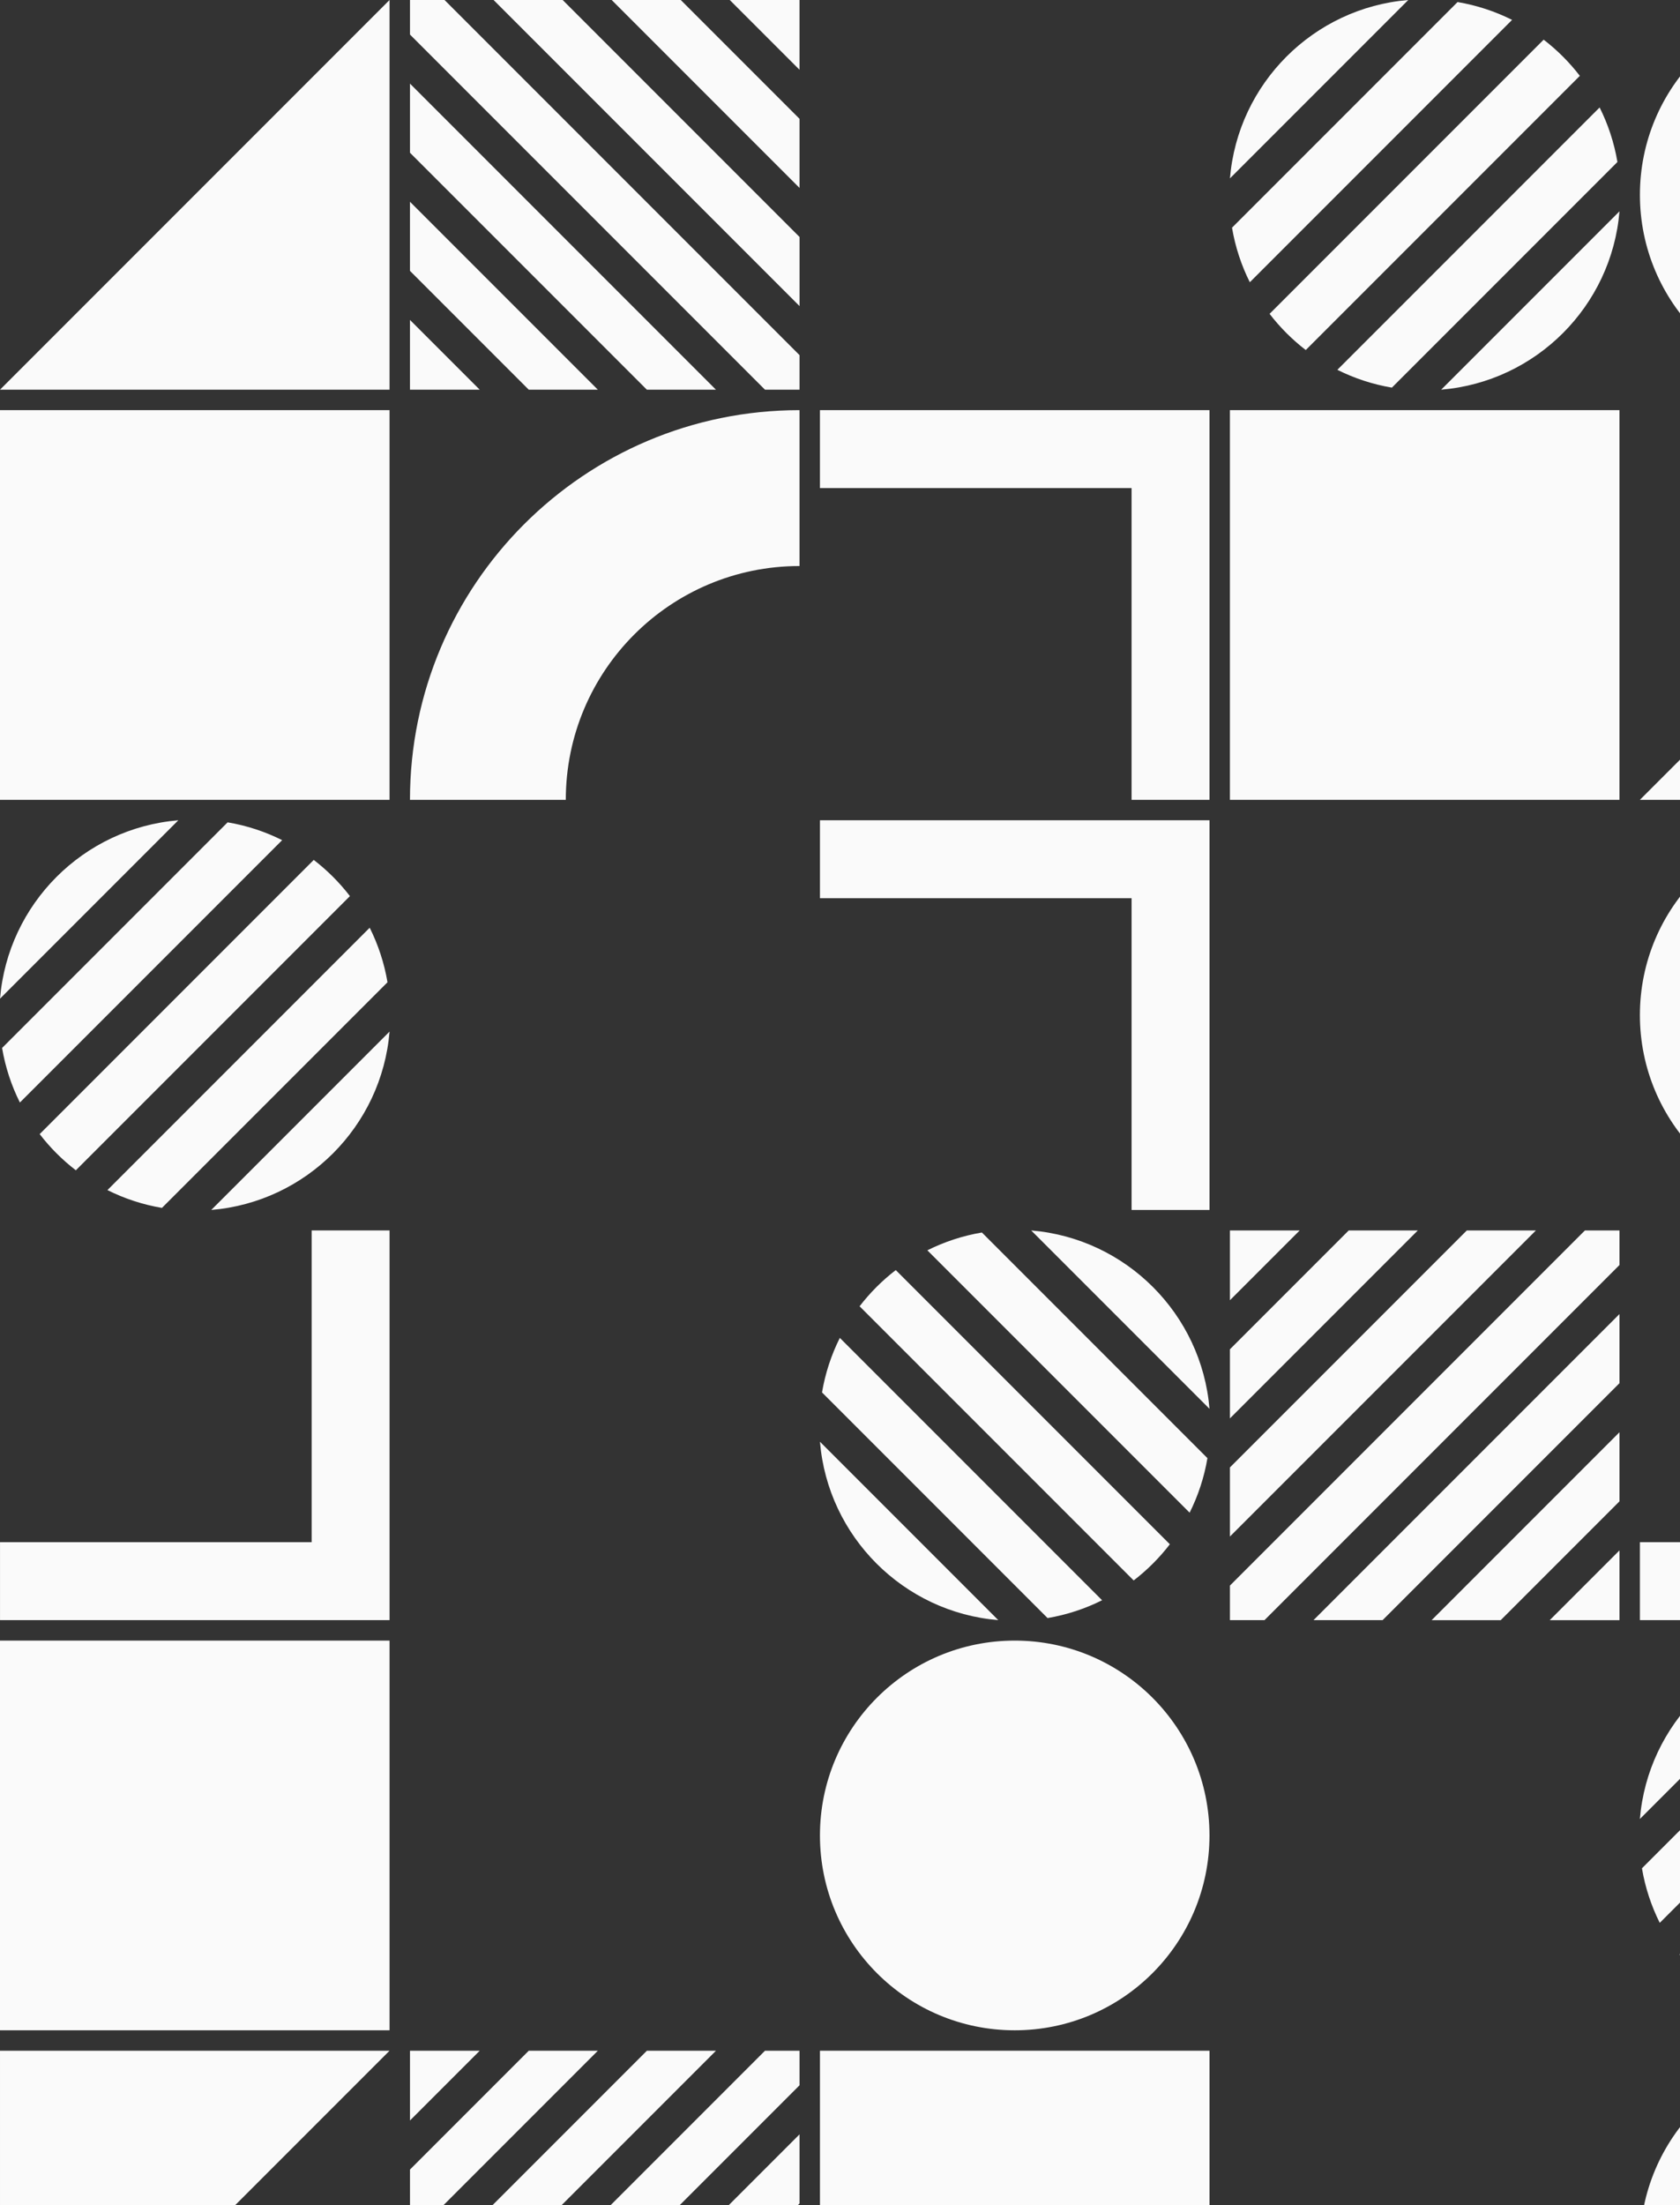 <svg width="644" height="845" viewBox="0 0 644 845" fill="none" xmlns="http://www.w3.org/2000/svg">
    <rect x="0" y="0" width="644" height="845" fill="#333333" stroke="none"/>
    <g clip-path="url(#clip0_13756_90281)">
        <path d="M703.291 935.137C744.528 935.137 777.954 901.712 777.954 860.476C777.954 819.24 744.528 785.813 703.291 785.813C662.055 785.813 628.63 819.24 628.63 860.476C628.63 901.712 662.055 935.137 703.291 935.137ZM703.291 815.68C728.032 815.68 748.088 835.735 748.088 860.476C748.088 885.216 728.032 905.272 703.291 905.272C678.552 905.272 658.496 885.216 658.496 860.476C658.496 835.735 678.552 815.68 703.291 815.68Z" fill="#FAFAFA"/>
        <path d="M314.317 935.137H463.642V785.813H314.317L314.317 935.137Z" fill="#FAFAFA"/>
        <path d="M306.487 817.859V844.343L215.677 935.153H189.193L306.479 817.866L306.487 817.859ZM306.487 889.616V863.131L234.473 935.145H260.957L306.487 889.616ZM157.162 935.145H170.404L306.487 799.063V785.821H293.244L157.162 921.902V935.145ZM157.162 876.623V903.108L274.448 785.821H247.964L157.155 876.63L157.162 876.623ZM183.896 785.813H157.162V812.547L183.896 785.813ZM279.753 935.137H306.487V908.405L279.753 935.137ZM157.162 831.343L157.162 857.827L229.176 785.813H202.691L157.162 831.343Z" fill="#FAFAFA"/>
        <path d="M0.001 935.137L0.001 785.813H149.326L0.001 935.137Z" fill="#FAFAFA"/>
        <path d="M762.745 657.727L657.683 762.789C652.479 758.788 647.815 754.125 643.815 748.92L748.876 643.858C754.081 647.859 758.745 652.522 762.745 657.727ZM777.945 709.628L709.591 777.982C745.943 774.949 774.912 745.98 777.945 709.628ZM777.155 690.732C775.902 683.336 773.575 676.316 770.327 669.829L669.793 770.364C676.28 773.611 683.306 775.946 690.696 777.191L777.155 690.732ZM629.412 715.907C630.664 723.305 632.993 730.324 636.239 736.81L736.774 636.275C730.288 633.029 723.261 630.694 715.871 629.448L629.412 715.907ZM628.621 697.011L696.975 628.657C660.624 631.691 631.655 660.66 628.621 697.011Z" fill="#FAFAFA"/>
        <path d="M388.974 777.982C430.208 777.982 463.635 744.555 463.635 703.32C463.635 662.085 430.208 628.657 388.974 628.657C347.739 628.657 314.312 662.085 314.312 703.32C314.312 744.555 347.739 777.982 388.974 777.982Z" fill="#FAFAFA"/>
        <path d="M0.001 628.657L0.001 777.982H149.326L149.326 628.657H0.001Z" fill="#FAFAFA"/>
        <path d="M777.961 471.487L748.094 471.487V590.946H628.637V620.811H777.961V471.487Z" fill="#FAFAFA"/>
        <path d="M471.474 588.781V562.297L562.283 471.487H588.768L471.481 588.774L471.474 588.781ZM471.474 517.024V543.509L543.488 471.495H517.003L471.474 517.024ZM620.798 471.495L607.556 471.495L471.474 607.576L471.474 620.819H484.716L620.798 484.737V471.495ZM620.798 530.017V503.532L503.512 620.819H529.996L620.805 530.01L620.798 530.017ZM594.065 620.826H620.798V594.093L594.065 620.826ZM498.207 471.501H471.474V498.235L498.207 471.501ZM620.798 575.297V548.813L548.785 620.826H575.269L620.798 575.297Z" fill="#FAFAFA"/>
        <path d="M434.574 605.611L329.511 500.55C333.513 495.345 338.175 490.681 343.38 486.681L448.442 591.742C444.441 596.947 439.777 601.611 434.574 605.611ZM382.672 620.811L314.317 552.457C317.351 588.81 346.32 617.779 382.672 620.811ZM401.567 620.021C408.964 618.768 415.984 616.441 422.47 613.194L321.935 512.66C318.689 519.146 316.354 526.172 315.108 533.562L401.567 620.021ZM376.393 472.278C368.996 473.531 361.976 475.859 355.49 479.105L456.025 579.64C459.271 573.154 461.606 566.127 462.851 558.737L376.393 472.278ZM395.288 471.487L463.642 539.842C460.609 503.49 431.64 474.521 395.288 471.487Z" fill="#FAFAFA"/>
        <path d="M149.332 471.487L119.466 471.487L119.466 590.946H0.008L0.008 620.811H149.332L149.332 471.487Z" fill="#FAFAFA"/>
        <path d="M703.291 463.642C744.527 463.642 777.954 430.215 777.954 388.98C777.954 347.745 744.527 314.317 703.291 314.317C662.057 314.317 628.63 347.745 628.63 388.98C628.63 430.215 662.057 463.642 703.291 463.642Z" fill="#FAFAFA"/>
        <path d="M314.317 314.317V344.184H433.776V463.642H463.642V314.317L314.317 314.317Z" fill="#FAFAFA"/>
        <path d="M15.208 434.574L120.27 329.511C125.475 333.513 130.138 338.175 134.139 343.38L29.077 448.442C23.872 444.441 19.209 439.777 15.208 434.574ZM0.008 382.672L68.362 314.317C32.01 317.351 3.041 346.32 0.008 382.672ZM0.798 401.567C2.051 408.964 4.379 415.984 7.626 422.47L108.16 321.935C101.674 318.689 94.647 316.354 87.257 315.108L0.798 401.567ZM148.542 376.393C147.289 368.996 144.96 361.976 141.714 355.49L41.18 456.025C47.666 459.271 54.693 461.606 62.083 462.851L148.542 376.393ZM149.332 395.288L80.978 463.642C117.33 460.609 146.299 431.64 149.332 395.288Z" fill="#FAFAFA"/>
        <path d="M777.945 157.162V306.487H628.621L777.945 157.162Z" fill="#FAFAFA"/>
        <path d="M471.467 157.163L471.467 306.487H620.791V157.163L471.467 157.163Z" fill="#FAFAFA"/>
        <path d="M314.312 157.162V187.028L433.769 187.028V306.487H463.635V157.162L314.312 157.162Z" fill="#FAFAFA"/>
        <path d="M157.155 306.487H216.888C216.888 257.006 256.999 216.895 306.479 216.895V157.162C224.007 157.162 157.155 224.015 157.155 306.487Z" fill="#FAFAFA"/>
        <path d="M149.324 306.487L149.324 157.162L0 157.162L0 306.487H149.324Z" fill="#FAFAFA"/>
        <path d="M703.299 149.324C744.533 149.324 777.961 115.897 777.961 74.662C777.961 33.427 744.533 0 703.299 0C662.064 0 628.637 33.427 628.637 74.662C628.637 115.897 662.064 149.324 703.299 149.324Z" fill="#FAFAFA"/>
        <path d="M605.605 29.069L500.543 134.132C495.339 130.13 490.675 125.467 486.674 120.263L591.737 15.2C596.94 19.201 601.604 23.864 605.605 29.069ZM620.805 80.97L552.451 149.324C588.803 146.291 617.773 117.322 620.805 80.97ZM620.014 62.075C618.762 54.678 616.434 47.658 613.187 41.172L512.653 141.706C519.139 144.952 526.165 147.287 533.556 148.534L620.014 62.075ZM472.271 87.249C473.525 94.647 475.852 101.666 479.099 108.152L579.633 7.618C573.147 4.371 566.12 2.036 558.73 0.79L472.271 87.249ZM471.481 68.354L539.836 0C503.483 3.033 474.514 32.002 471.481 68.354Z" fill="#FAFAFA"/>
        <path d="M189.2 0L215.685 0L306.493 90.809V117.293L189.207 0.007L189.2 0ZM260.957 0L234.473 0L306.487 72.014V45.529L260.957 0ZM306.487 149.324V136.082L170.404 0L157.162 0V13.242L293.244 149.324H306.487ZM247.964 149.324H274.448L157.162 32.038V58.522L247.972 149.332L247.964 149.324ZM157.155 122.59V149.324H183.889L157.155 122.59ZM306.479 26.734V0L279.745 0L306.479 26.734ZM202.684 149.324L229.168 149.324L157.155 77.311V103.795L202.684 149.324Z" fill="#FAFAFA"/>
        <path d="M149.325 0L149.325 149.324L0 149.324L149.325 0Z" fill="#FAFAFA"/>
    </g>
    <defs>
        <clipPath id="clip0_13756_90281">
            <rect width="777.961" height="935.289" fill="white"/>
        </clipPath>
    </defs>
</svg>
